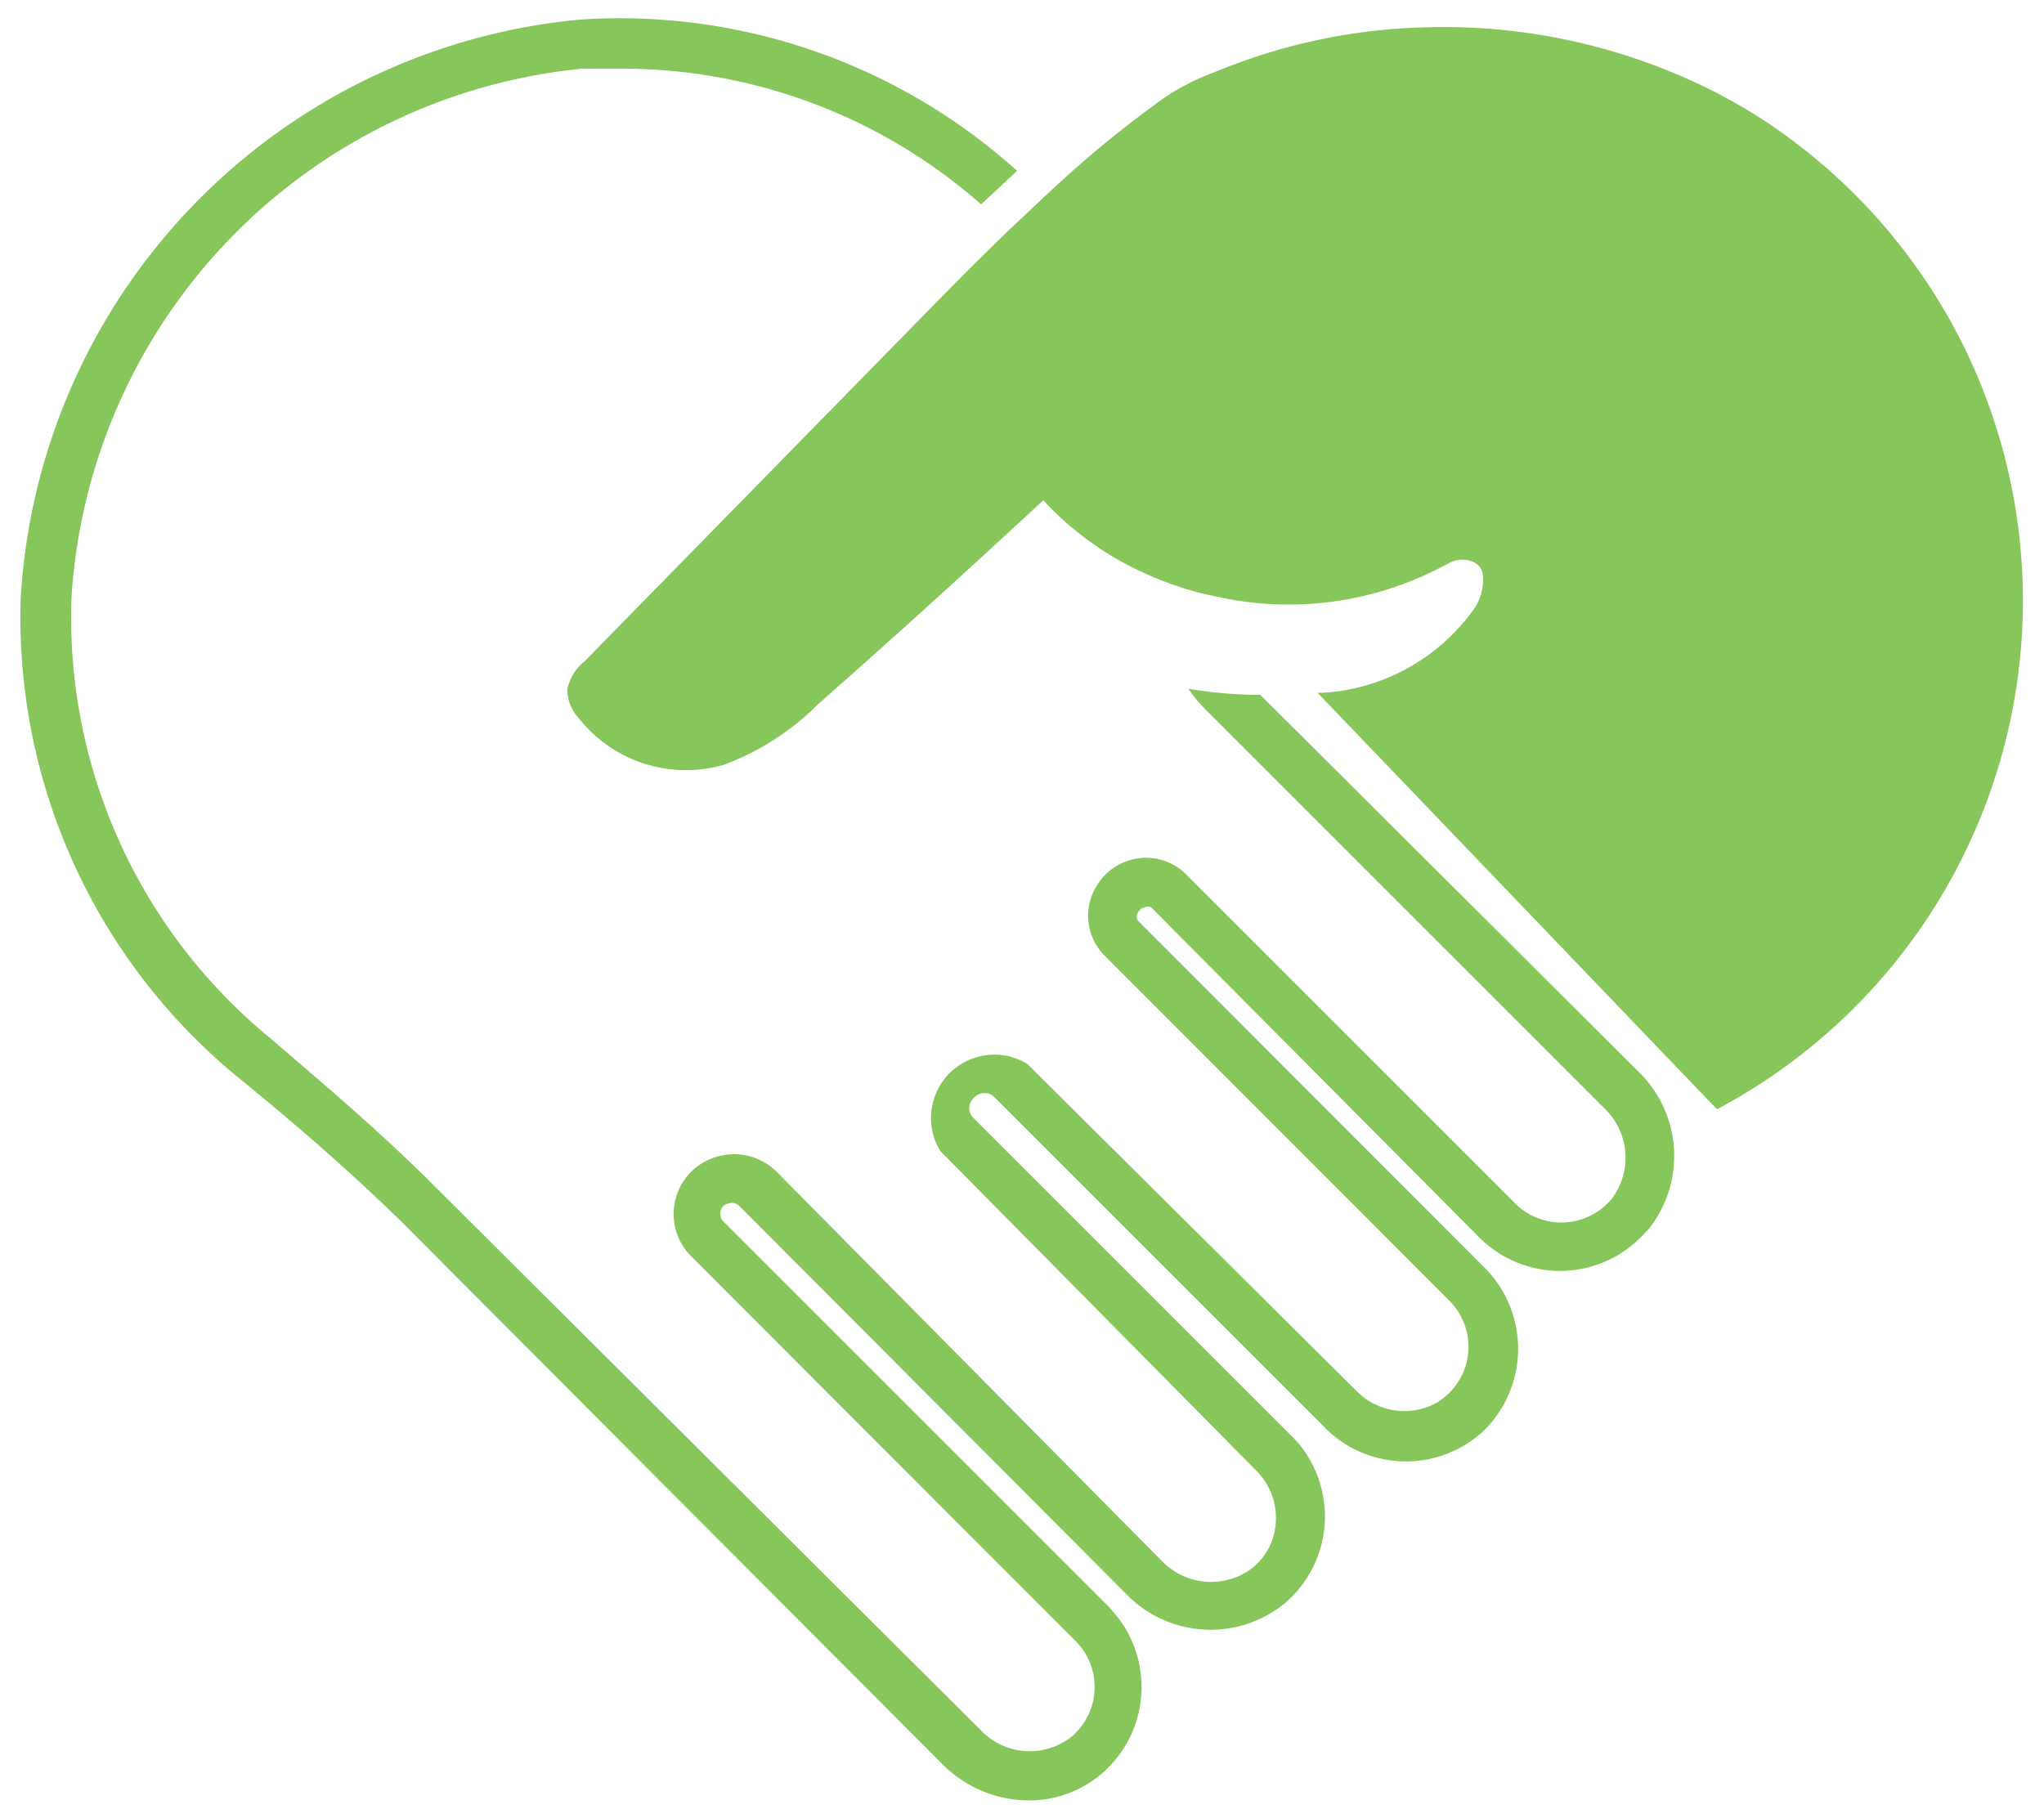<?xml version="1.0" encoding="UTF-8"?> <svg xmlns="http://www.w3.org/2000/svg" id="Layer_1" data-name="Layer 1" viewBox="0 0 50 44.49"><path d="M47.83,8.07a14.09,14.09,0,0,0-4.69-5.13h0a13.23,13.23,0,0,0-1.84-1A14.66,14.66,0,0,0,34.81.67a14.27,14.27,0,0,0-4.86,1l-.28.11a6,6,0,0,0-1.13.57,27.16,27.16,0,0,0-2.89,2.37l-.08.07-.41.39-.46.43h0c-.6.58-1.19,1.17-1.76,1.75L14.3,16.18a1.16,1.16,0,0,0-.42.68,1,1,0,0,0,.26.69,3.34,3.34,0,0,0,3.57,1.16A6.4,6.4,0,0,0,20,17.24c1.86-1.64,3.71-3.32,5.52-5a7.73,7.73,0,0,0,3,2,7.28,7.28,0,0,0,1.21.35,8.07,8.07,0,0,0,5.48-.69l.27-.14a.66.66,0,0,1,.58,0,.38.38,0,0,1,.21.28,1.25,1.25,0,0,1-.25.91,4.9,4.9,0,0,1-3.66,2h-.13L42,27.14l0,0,0,0A14.09,14.09,0,0,0,47.83,8.07Z" style="fill: #87c65b"></path><path d="M30.83,17a10.37,10.37,0,0,1-1.76-.15,3.31,3.31,0,0,0,.41.5l9.76,9.76a1.67,1.67,0,0,1,.18,2.23,1.62,1.62,0,0,1-1.16.57,1.6,1.6,0,0,1-1.2-.47l-8-8A1.38,1.38,0,0,0,27.85,21a1.41,1.41,0,0,0-1.05.72A1.38,1.38,0,0,0,27,23.36l8.45,8.46a1.59,1.59,0,0,1,0,2.26,2,2,0,0,1-.27.22,1.64,1.64,0,0,1-2-.27l-8.05-8A1.55,1.55,0,0,0,23,28.16L30.75,36a1.62,1.62,0,0,1,.46,1.2,1.55,1.55,0,0,1-.57,1.16,1.67,1.67,0,0,1-2.23-.18L19,28.67a1.48,1.48,0,0,0-1.34-.4,1.46,1.46,0,0,0-.75,2.47l9.4,9.41a1.59,1.59,0,0,1,0,2.25.52.52,0,0,1-.11.1,1.65,1.65,0,0,1-2.22-.18L10.61,29c-1.34-1.34-2.79-2.56-4-3.6a13.31,13.31,0,0,1-4.86-10.8A13.87,13.87,0,0,1,14.25,1.68c.3,0,.59,0,.89,0A13.29,13.29,0,0,1,24,5l.88-.82A14.52,14.52,0,0,0,14.18.48,15.11,15.11,0,0,0,.51,14.57,14.55,14.55,0,0,0,5.8,26.34c1.23,1,2.66,2.22,4,3.53L23.07,43.18a3,3,0,0,0,2.1.87,2.72,2.72,0,0,0,1.75-.63,2.79,2.79,0,0,0,.35-3.94l-.16-.18L17.7,29.89a.27.27,0,0,1-.07-.27.25.25,0,0,1,.21-.18.25.25,0,0,1,.25.07L27.55,39a2.87,2.87,0,0,0,3.85.25,2.79,2.79,0,0,0,.36-3.94c-.06-.06-.11-.13-.17-.18l-7.78-7.78a.32.32,0,0,1-.1-.26.37.37,0,0,1,.16-.27.34.34,0,0,1,.43,0l8.05,8.05A2.79,2.79,0,0,0,36.3,35a2.81,2.81,0,0,0,0-4l-8.45-8.46a.17.17,0,0,1,0-.23.21.21,0,0,1,.15-.11.18.18,0,0,1,.16,0l8,8.05a2.79,2.79,0,0,0,4,0l.17-.18a2.87,2.87,0,0,0-.25-3.85Z" style="fill: #87c65b"></path></svg> 
